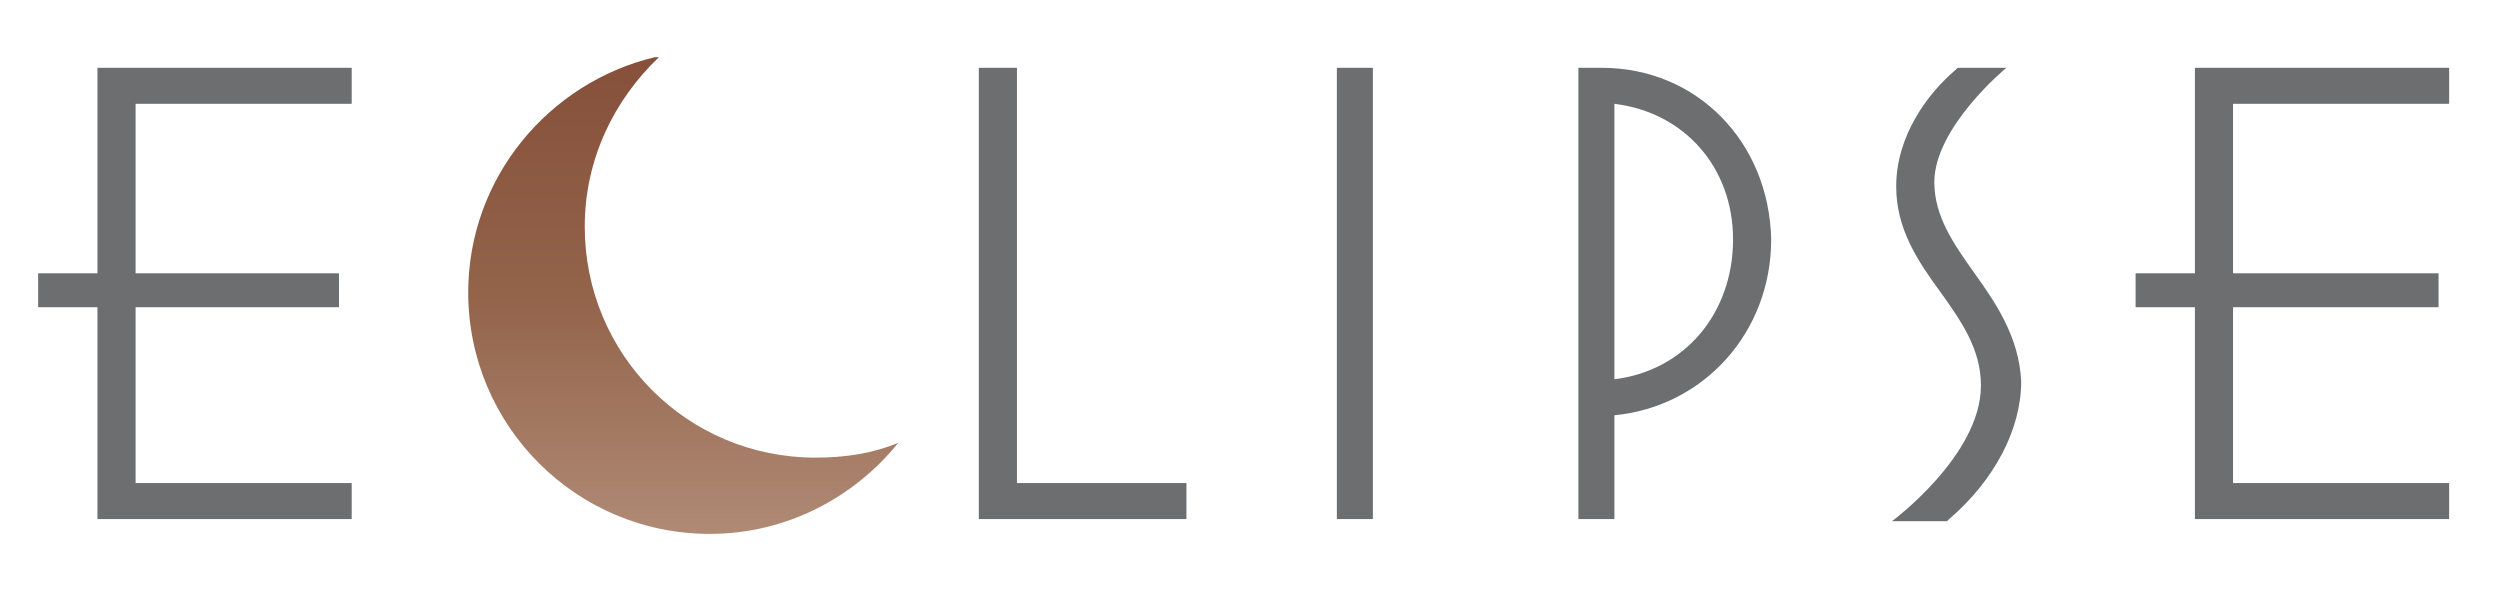 <?xml version="1.0" encoding="utf-8"?>
<!-- Generator: Adobe Illustrator 24.0.0, SVG Export Plug-In . SVG Version: 6.00 Build 0)  -->
<svg version="1.1" id="Layer_1" xmlns="http://www.w3.org/2000/svg" xmlns:xlink="http://www.w3.org/1999/xlink" x="0px" y="0px"
	 viewBox="0 0 118 28" style="enable-background:new 0 0 118 28;" xml:space="preserve">
<style type="text/css">
	.st0{fill:#6D6E70;}
	.st1{fill:url(#SVGID_1_);}
</style>
<g>
	<polygon class="st0" points="16.6,4.9 16.6,3.2 4.6,3.2 4.6,12.9 1.8,12.9 1.8,14.5 4.6,14.5 4.6,24.5 16.6,24.5 16.6,22.8 
		6.4,22.8 6.4,14.5 16,14.5 16,12.9 6.4,12.9 6.4,4.9 	"/>
	<polygon class="st0" points="115.6,4.9 115.6,3.2 103.6,3.2 103.6,12.9 100.8,12.9 100.8,14.5 103.6,14.5 103.6,24.5 115.6,24.5 
		115.6,22.8 105.4,22.8 105.4,14.5 115.1,14.5 115.1,12.9 105.4,12.9 105.4,4.9 	"/>
	<polygon class="st0" points="48,22.8 48,3.2 46.2,3.2 46.2,24.5 56,24.5 56,22.8 	"/>
	<path class="st0" d="M75.6,3.2h-1.1v21.3h1.7v-4.9c4.2-0.4,7.4-3.9,7.4-8.3C83.5,6.7,80.1,3.2,75.6,3.2z M81.8,11.3
		c0,3.5-2.3,6.2-5.6,6.6v-13C79.5,5.3,81.8,7.9,81.8,11.3z"/>
	<path class="st0" d="M93.2,12.9c-1-1.4-1.9-2.7-1.9-4.3c0-2.6,3.4-5.4,3.4-5.4h-0.6h-1.7l-0.1,0.1c-1.3,1.1-2.8,3.1-2.8,5.5
		c0,2,1,3.5,2.1,5c1,1.4,1.9,2.7,1.9,4.4c0,3.3-4.2,6.4-4.2,6.4h0.7l1.9,0l0.1-0.1c2.1-1.8,3.4-4.2,3.4-6.5
		C95.3,15.9,94.2,14.3,93.2,12.9z"/>
	<rect x="63.1" y="3.2" class="st0" width="1.7" height="21.3"/>
	<linearGradient id="SVGID_1_" gradientUnits="userSpaceOnUse" x1="32.231" y1="25.225" x2="32.231" y2="2.684">
		<stop  offset="0" style="stop-color:#B08A75"/>
		<stop  offset="0.5" style="stop-color:#93634A"/>
		<stop  offset="1" style="stop-color:#86503A"/>
	</linearGradient>
	<path class="st1" d="M27.6,10.7c0-3.2,1.4-6,3.5-8c0,0-0.1,0-0.2,0c-5,1.2-8.8,5.7-8.8,11.1c0,6.3,5.1,11.4,11.4,11.4
		c3.6,0,6.8-1.7,8.9-4.3c-1.2,0.5-2.5,0.7-3.9,0.7C32.4,21.6,27.6,16.7,27.6,10.7z"/>
</g>
</svg>

